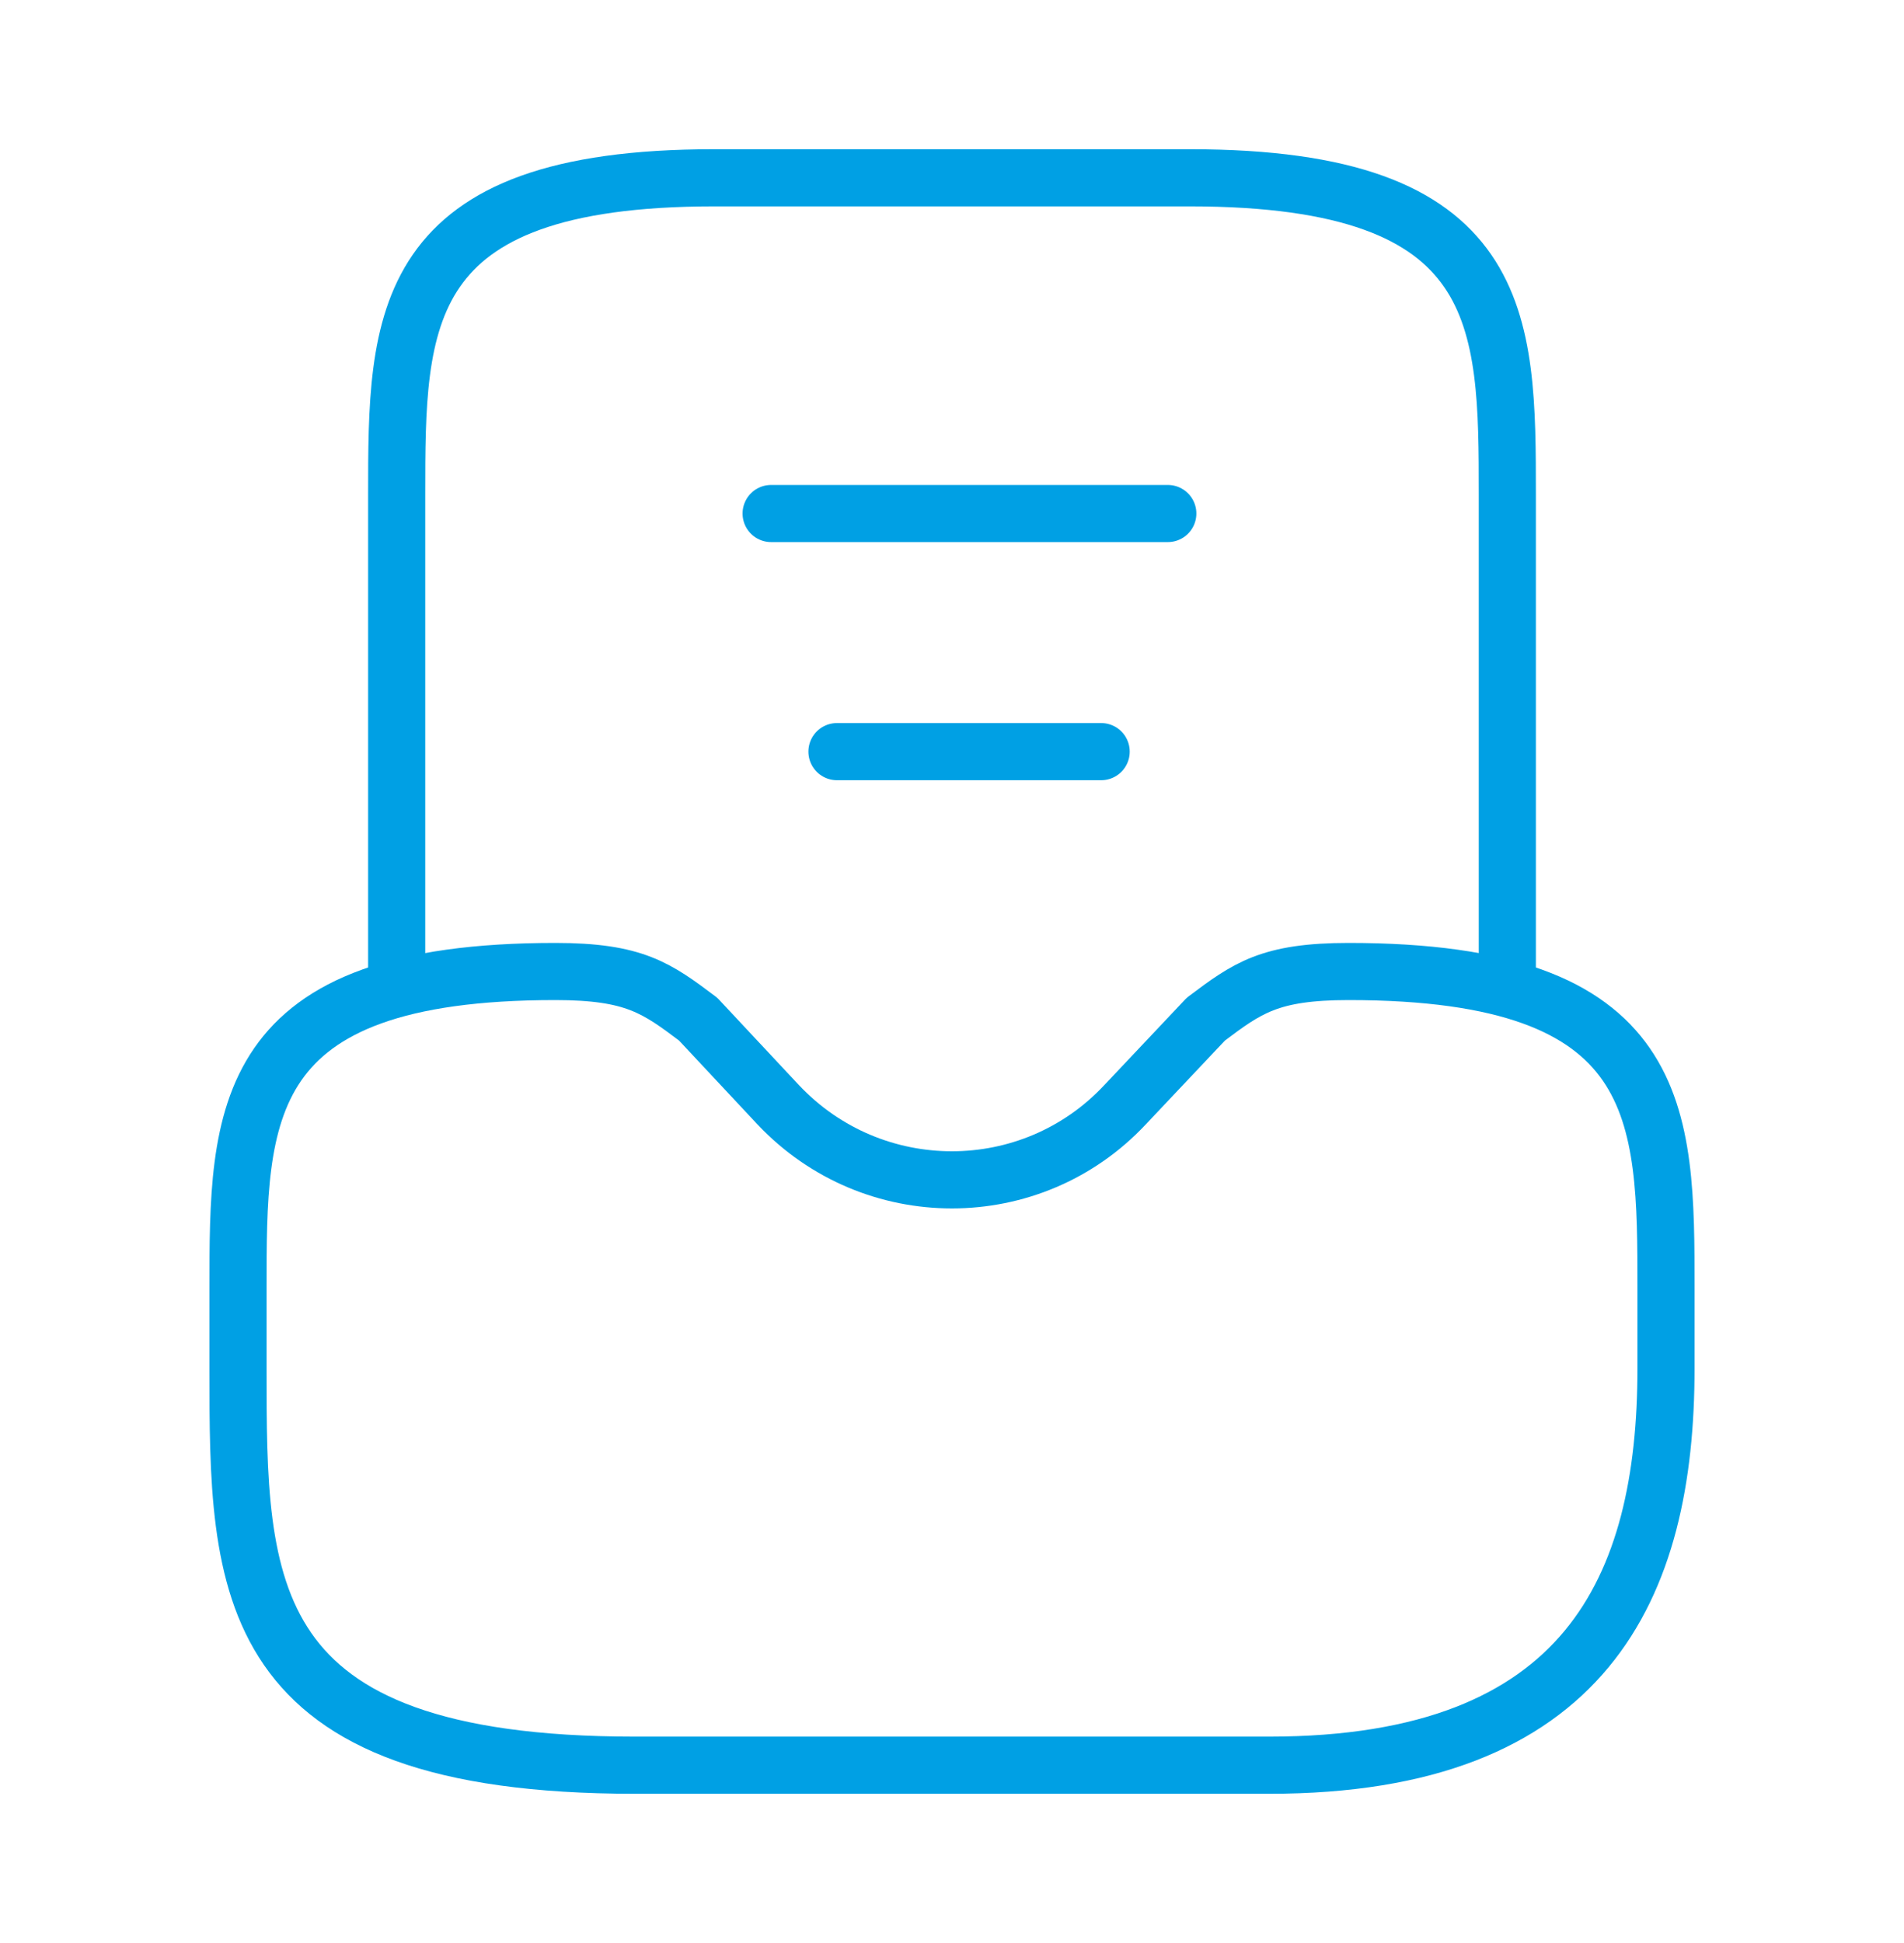 <svg width="50" height="51" viewBox="0 0 50 51" fill="none" xmlns="http://www.w3.org/2000/svg">
<g id="vuesax/linear/directbox-notif">
<g id="directbox-notif">
<path id="Vector" d="M14.583 25.5C6.25 25.5 6.25 29.229 6.25 33.833V35.917C6.25 41.667 6.25 46.333 16.667 46.333H33.333C41.667 46.333 43.75 41.667 43.75 35.917V33.833C43.75 29.229 43.75 25.5 35.417 25.5C33.333 25.5 32.75 25.938 31.667 26.75L29.542 29C27.083 31.625 22.917 31.625 20.438 29L18.333 26.75C17.25 25.938 16.667 25.5 14.583 25.5Z" stroke="#00A0E4" stroke-width="1.5" stroke-miterlimit="10" stroke-linecap="round" stroke-linejoin="round"/>
<path id="Vector_2" d="M39.583 25.5V13C39.583 8.396 39.583 4.667 31.25 4.667H18.75C10.417 4.667 10.417 8.396 10.417 13V25.5" stroke="#00A0E4" stroke-width="1.5" stroke-miterlimit="10" stroke-linecap="round" stroke-linejoin="round"/>
<path id="Vector_3" d="M21.979 19.729H28.917" stroke="#00A0E4" stroke-width="1.5" stroke-linecap="round" stroke-linejoin="round"/>
<path id="Vector_4" d="M20.25 13.479H30.667" stroke="#00A0E4" stroke-width="1.5" stroke-linecap="round" stroke-linejoin="round"/>
</g>
</g>
</svg>
